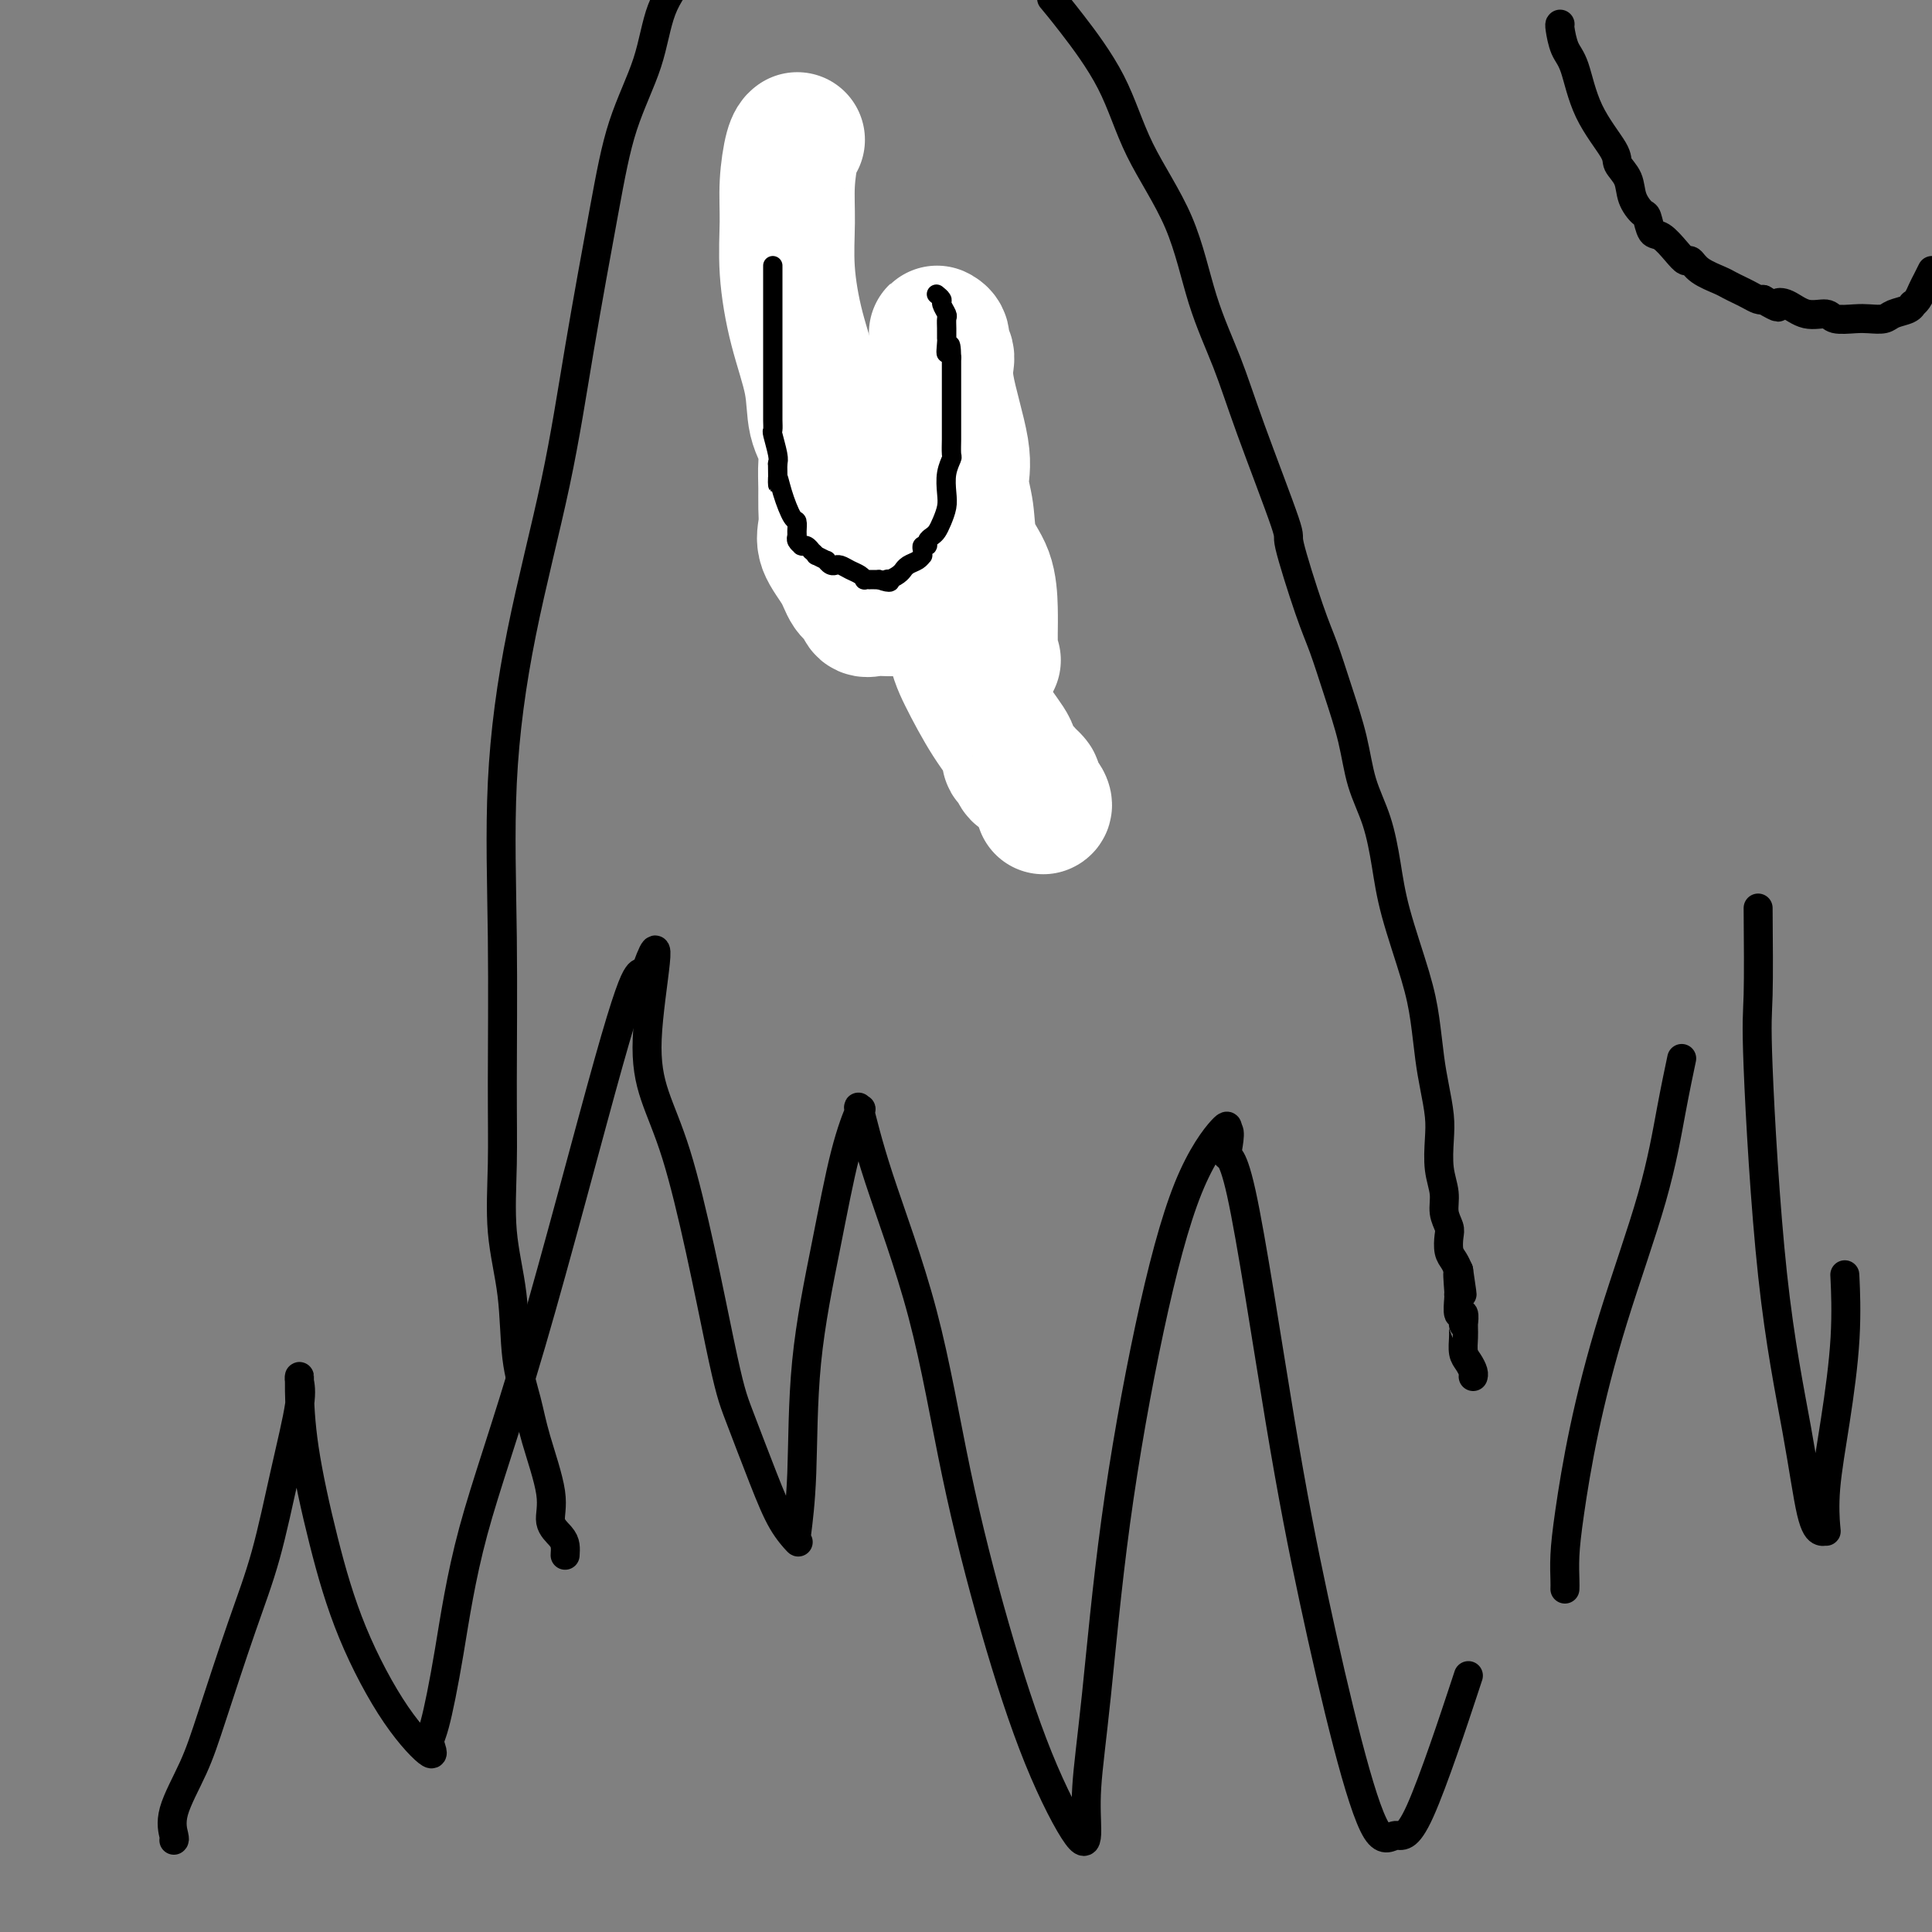 <svg viewBox='0 0 400 400' version='1.1' xmlns='http://www.w3.org/2000/svg' xmlns:xlink='http://www.w3.org/1999/xlink'><rect x="0" y="0" width="400" height="400" fill="#808080" stroke="none"/><g fill='none' stroke='#000000' stroke-width='6' stroke-linecap='round' stroke-linejoin='round'><path d='M117,322c0.047,-0.681 0.094,-1.363 0,-2c-0.094,-0.637 -0.328,-1.231 -1,-2c-0.672,-0.769 -1.781,-1.714 -2,-3c-0.219,-1.286 0.451,-2.912 0,-6c-0.451,-3.088 -2.023,-7.639 -3,-11c-0.977,-3.361 -1.358,-5.534 -2,-8c-0.642,-2.466 -1.545,-5.226 -2,-9c-0.455,-3.774 -0.461,-8.562 -1,-13c-0.539,-4.438 -1.611,-8.527 -2,-13c-0.389,-4.473 -0.095,-9.330 0,-14c0.095,-4.670 -0.008,-9.152 0,-17c0.008,-7.848 0.128,-19.062 0,-30c-0.128,-10.938 -0.505,-21.601 0,-32c0.505,-10.399 1.894,-20.534 4,-31c2.106,-10.466 4.931,-21.264 7,-31c2.069,-9.736 3.381,-18.412 5,-28c1.619,-9.588 3.544,-20.089 5,-28c1.456,-7.911 2.442,-13.234 4,-18c1.558,-4.766 3.689,-8.975 5,-13c1.311,-4.025 1.803,-7.864 3,-11c1.197,-3.136 3.098,-5.568 5,-8'/><path d='M218,0c-0.244,-0.291 -0.488,-0.582 0,0c0.488,0.582 1.707,2.037 4,5c2.293,2.963 5.660,7.435 8,12c2.340,4.565 3.654,9.221 6,14c2.346,4.779 5.723,9.679 8,15c2.277,5.321 3.454,11.064 5,16c1.546,4.936 3.460,9.064 5,13c1.540,3.936 2.705,7.679 5,14c2.295,6.321 5.720,15.218 7,19c1.280,3.782 0.416,2.448 1,5c0.584,2.552 2.617,8.991 4,13c1.383,4.009 2.117,5.587 3,8c0.883,2.413 1.914,5.661 3,9c1.086,3.339 2.228,6.770 3,10c0.772,3.230 1.173,6.259 2,9c0.827,2.741 2.081,5.195 3,8c0.919,2.805 1.503,5.960 2,9c0.497,3.040 0.906,5.963 2,10c1.094,4.037 2.871,9.188 4,13c1.129,3.812 1.609,6.285 2,9c0.391,2.715 0.692,5.670 1,8c0.308,2.330 0.622,4.033 1,6c0.378,1.967 0.818,4.196 1,6c0.182,1.804 0.105,3.183 0,5c-0.105,1.817 -0.238,4.071 0,6c0.238,1.929 0.848,3.532 1,5c0.152,1.468 -0.152,2.802 0,4c0.152,1.198 0.762,2.260 1,3c0.238,0.740 0.105,1.157 0,2c-0.105,0.843 -0.182,2.112 0,3c0.182,0.888 0.623,1.397 1,2c0.377,0.603 0.688,1.302 1,2'/><path d='M302,263c1.392,9.498 0.373,2.742 0,1c-0.373,-1.742 -0.101,1.531 0,3c0.101,1.469 0.031,1.134 0,1c-0.031,-0.134 -0.022,-0.067 0,0c0.022,0.067 0.059,0.133 0,1c-0.059,0.867 -0.212,2.536 0,3c0.212,0.464 0.789,-0.277 1,0c0.211,0.277 0.056,1.573 0,2c-0.056,0.427 -0.012,-0.013 0,0c0.012,0.013 -0.007,0.479 0,1c0.007,0.521 0.040,1.096 0,2c-0.040,0.904 -0.154,2.137 0,3c0.154,0.863 0.577,1.355 1,2c0.423,0.645 0.845,1.443 1,2c0.155,0.557 0.044,0.873 0,1c-0.044,0.127 -0.022,0.063 0,0'/><path d='M164,53c0.000,0.730 0.000,1.461 0,2c-0.000,0.539 -0.000,0.888 0,2c0.000,1.112 0.000,2.987 0,5c-0.000,2.013 -0.001,4.164 0,6c0.001,1.836 0.006,3.357 0,6c-0.006,2.643 -0.021,6.407 0,9c0.021,2.593 0.077,4.013 0,6c-0.077,1.987 -0.286,4.540 0,7c0.286,2.460 1.067,4.827 2,7c0.933,2.173 2.017,4.153 3,6c0.983,1.847 1.865,3.560 2,5c0.135,1.440 -0.476,2.607 0,4c0.476,1.393 2.041,3.014 3,4c0.959,0.986 1.312,1.339 2,2c0.688,0.661 1.709,1.630 2,2c0.291,0.370 -0.149,0.139 0,0c0.149,-0.139 0.887,-0.188 1,0c0.113,0.188 -0.400,0.614 0,0c0.400,-0.614 1.711,-2.267 3,-4c1.289,-1.733 2.555,-3.544 4,-6c1.445,-2.456 3.068,-5.555 4,-8c0.932,-2.445 1.174,-4.235 2,-6c0.826,-1.765 2.236,-3.504 3,-5c0.764,-1.496 0.882,-2.748 1,-4'/><path d='M196,93c2.785,-5.932 0.746,-4.262 0,-4c-0.746,0.262 -0.200,-0.886 0,-2c0.200,-1.114 0.054,-2.195 0,-3c-0.054,-0.805 -0.014,-1.333 0,-2c0.014,-0.667 0.004,-1.474 0,-2c-0.004,-0.526 -0.001,-0.772 0,-1c0.001,-0.228 0.000,-0.440 0,-1c-0.000,-0.560 -0.000,-1.469 0,-2c0.000,-0.531 0.000,-0.685 0,-1c-0.000,-0.315 -0.000,-0.791 0,-1c0.000,-0.209 0.000,-0.152 0,0c-0.000,0.152 -0.000,0.400 0,0c0.000,-0.400 0.000,-1.447 0,-2c-0.000,-0.553 -0.001,-0.611 0,-1c0.001,-0.389 0.002,-1.107 0,-1c-0.002,0.107 -0.007,1.039 0,2c0.007,0.961 0.027,1.950 0,2c-0.027,0.050 -0.101,-0.838 0,1c0.101,1.838 0.377,6.403 1,10c0.623,3.597 1.592,6.227 3,10c1.408,3.773 3.256,8.688 4,13c0.744,4.312 0.385,8.022 1,12c0.615,3.978 2.204,8.225 3,12c0.796,3.775 0.799,7.079 1,10c0.201,2.921 0.601,5.461 1,8'/><path d='M210,150c2.558,13.126 1.954,6.941 2,6c0.046,-0.941 0.743,3.362 1,6c0.257,2.638 0.073,3.611 0,4c-0.073,0.389 -0.037,0.195 0,0'/><path d='M36,381c0.100,-0.073 0.199,-0.145 0,-1c-0.199,-0.855 -0.697,-2.491 0,-5c0.697,-2.509 2.587,-5.889 4,-9c1.413,-3.111 2.348,-5.952 4,-11c1.652,-5.048 4.022,-12.301 6,-18c1.978,-5.699 3.563,-9.843 5,-15c1.437,-5.157 2.724,-11.326 4,-17c1.276,-5.674 2.539,-10.853 3,-14c0.461,-3.147 0.120,-4.262 0,-5c-0.120,-0.738 -0.021,-1.098 0,-1c0.021,0.098 -0.038,0.655 0,3c0.038,2.345 0.173,6.477 1,12c0.827,5.523 2.347,12.437 4,19c1.653,6.563 3.439,12.777 6,19c2.561,6.223 5.896,12.456 9,17c3.104,4.544 5.977,7.398 7,8c1.023,0.602 0.196,-1.048 0,-2c-0.196,-0.952 0.239,-1.207 1,-4c0.761,-2.793 1.846,-8.126 3,-15c1.154,-6.874 2.376,-15.289 5,-25c2.624,-9.711 6.651,-20.718 12,-39c5.349,-18.282 12.021,-43.838 16,-58c3.979,-14.162 5.263,-16.928 6,-18c0.737,-1.072 0.925,-0.449 1,0c0.075,0.449 0.038,0.725 0,1'/><path d='M133,203c5.411,-15.793 1.437,1.725 1,12c-0.437,10.275 2.662,13.308 6,24c3.338,10.692 6.916,29.044 9,39c2.084,9.956 2.674,11.515 4,15c1.326,3.485 3.388,8.895 5,13c1.612,4.105 2.775,6.905 4,9c1.225,2.095 2.511,3.487 3,4c0.489,0.513 0.181,0.149 0,0c-0.181,-0.149 -0.236,-0.084 0,-2c0.236,-1.916 0.764,-5.815 1,-12c0.236,-6.185 0.179,-14.656 1,-23c0.821,-8.344 2.519,-16.559 4,-24c1.481,-7.441 2.744,-14.106 4,-19c1.256,-4.894 2.505,-8.018 3,-9c0.495,-0.982 0.236,0.177 0,0c-0.236,-0.177 -0.450,-1.689 0,0c0.450,1.689 1.565,6.579 4,14c2.435,7.421 6.190,17.374 9,28c2.810,10.626 4.676,21.924 7,33c2.324,11.076 5.105,21.930 8,32c2.895,10.070 5.905,19.355 9,27c3.095,7.645 6.275,13.650 8,16c1.725,2.350 1.995,1.047 2,-1c0.005,-2.047 -0.256,-4.836 0,-9c0.256,-4.164 1.029,-9.702 2,-19c0.971,-9.298 2.142,-22.356 4,-36c1.858,-13.644 4.405,-27.874 7,-40c2.595,-12.126 5.237,-22.149 8,-29c2.763,-6.851 5.647,-10.529 7,-12c1.353,-1.471 1.177,-0.736 1,0'/><path d='M254,234c1.162,-0.577 0.066,3.981 0,5c-0.066,1.019 0.898,-1.500 3,8c2.102,9.500 5.342,31.020 8,47c2.658,15.980 4.732,26.421 7,37c2.268,10.579 4.728,21.296 7,30c2.272,8.704 4.355,15.396 6,18c1.645,2.604 2.853,1.121 4,1c1.147,-0.121 2.232,1.121 5,-5c2.768,-6.121 7.219,-19.606 9,-25c1.781,-5.394 0.890,-2.697 0,0'/><path d='M364,188c0.056,6.988 0.112,13.977 0,18c-0.112,4.023 -0.391,5.082 0,15c0.391,9.918 1.453,28.696 3,43c1.547,14.304 3.578,24.136 5,32c1.422,7.864 2.236,13.762 3,17c0.764,3.238 1.478,3.817 2,4c0.522,0.183 0.851,-0.030 1,0c0.149,0.030 0.117,0.304 0,-1c-0.117,-1.304 -0.319,-4.186 0,-8c0.319,-3.814 1.158,-8.558 2,-14c0.842,-5.442 1.688,-11.580 2,-17c0.312,-5.420 0.089,-10.120 0,-12c-0.089,-1.880 -0.045,-0.940 0,0'/><path d='M324,329c0.015,-0.452 0.030,-0.904 0,-2c-0.030,-1.096 -0.104,-2.837 0,-5c0.104,-2.163 0.387,-4.748 1,-9c0.613,-4.252 1.555,-10.170 3,-17c1.445,-6.830 3.393,-14.570 6,-23c2.607,-8.430 5.874,-17.548 8,-25c2.126,-7.452 3.111,-13.237 4,-18c0.889,-4.763 1.683,-8.504 2,-10c0.317,-1.496 0.159,-0.748 0,0'/><path d='M323,5c-0.066,0.034 -0.133,0.068 0,1c0.133,0.932 0.464,2.763 1,4c0.536,1.237 1.275,1.881 2,4c0.725,2.119 1.436,5.715 3,9c1.564,3.285 3.981,6.261 5,8c1.019,1.739 0.640,2.243 1,3c0.360,0.757 1.458,1.769 2,3c0.542,1.231 0.529,2.681 1,4c0.471,1.319 1.428,2.506 2,3c0.572,0.494 0.759,0.294 1,1c0.241,0.706 0.537,2.317 1,3c0.463,0.683 1.095,0.437 2,1c0.905,0.563 2.084,1.933 3,3c0.916,1.067 1.568,1.830 2,2c0.432,0.170 0.644,-0.253 1,0c0.356,0.253 0.858,1.181 2,2c1.142,0.819 2.926,1.530 4,2c1.074,0.470 1.440,0.701 2,1c0.560,0.299 1.315,0.668 2,1c0.685,0.332 1.300,0.628 2,1c0.700,0.372 1.486,0.821 2,1c0.514,0.179 0.757,0.090 1,0'/><path d='M365,62c4.165,2.426 3.078,1.491 3,1c-0.078,-0.491 0.853,-0.538 2,0c1.147,0.538 2.508,1.661 4,2c1.492,0.339 3.114,-0.104 4,0c0.886,0.104 1.037,0.757 2,1c0.963,0.243 2.737,0.076 4,0c1.263,-0.076 2.013,-0.063 3,0c0.987,0.063 2.211,0.175 3,0c0.789,-0.175 1.143,-0.638 2,-1c0.857,-0.362 2.219,-0.625 3,-1c0.781,-0.375 0.983,-0.863 1,-1c0.017,-0.137 -0.150,0.077 0,0c0.150,-0.077 0.618,-0.443 1,-1c0.382,-0.557 0.680,-1.304 1,-2c0.320,-0.696 0.663,-1.342 1,-2c0.337,-0.658 0.669,-1.329 1,-2'/></g>
<g fill='none' stroke='#FFFFFF' stroke-width='28' stroke-linecap='round' stroke-linejoin='round'><path d='M165,29c-0.022,0.017 -0.044,0.034 0,0c0.044,-0.034 0.154,-0.118 0,0c-0.154,0.118 -0.573,0.438 -1,2c-0.427,1.562 -0.864,4.365 -1,7c-0.136,2.635 0.028,5.103 0,8c-0.028,2.897 -0.249,6.224 0,10c0.249,3.776 0.967,8.000 2,12c1.033,4.000 2.382,7.777 3,11c0.618,3.223 0.505,5.891 1,8c0.495,2.109 1.597,3.659 2,5c0.403,1.341 0.105,2.472 0,4c-0.105,1.528 -0.018,3.454 0,5c0.018,1.546 -0.032,2.711 0,4c0.032,1.289 0.145,2.701 0,4c-0.145,1.299 -0.548,2.485 0,4c0.548,1.515 2.047,3.358 3,5c0.953,1.642 1.361,3.081 2,4c0.639,0.919 1.510,1.318 2,2c0.490,0.682 0.599,1.647 1,2c0.401,0.353 1.093,0.094 2,0c0.907,-0.094 2.028,-0.023 3,0c0.972,0.023 1.794,-0.002 3,0c1.206,0.002 2.794,0.032 4,0c1.206,-0.032 2.029,-0.127 3,0c0.971,0.127 2.091,0.475 3,1c0.909,0.525 1.608,1.226 2,2c0.392,0.774 0.476,1.620 1,2c0.524,0.380 1.487,0.295 2,1c0.513,0.705 0.575,2.202 1,3c0.425,0.798 1.212,0.899 2,1'/><path d='M205,136c1.238,1.378 0.332,0.323 0,0c-0.332,-0.323 -0.089,0.086 0,0c0.089,-0.086 0.023,-0.668 0,-1c-0.023,-0.332 -0.003,-0.414 0,-1c0.003,-0.586 -0.012,-1.677 0,-3c0.012,-1.323 0.051,-2.877 0,-5c-0.051,-2.123 -0.193,-4.814 -1,-7c-0.807,-2.186 -2.280,-3.865 -3,-6c-0.720,-2.135 -0.685,-4.725 -1,-7c-0.315,-2.275 -0.978,-4.233 -1,-6c-0.022,-1.767 0.598,-3.341 0,-7c-0.598,-3.659 -2.413,-9.401 -3,-13c-0.587,-3.599 0.053,-5.055 0,-6c-0.053,-0.945 -0.799,-1.379 -1,-2c-0.201,-0.621 0.143,-1.431 0,-2c-0.143,-0.569 -0.774,-0.899 -1,-1c-0.226,-0.101 -0.046,0.027 0,1c0.046,0.973 -0.041,2.790 0,4c0.041,1.210 0.208,1.814 0,5c-0.208,3.186 -0.793,8.953 -1,13c-0.207,4.047 -0.035,6.373 0,9c0.035,2.627 -0.068,5.553 0,9c0.068,3.447 0.305,7.413 1,11c0.695,3.587 1.847,6.793 3,10'/><path d='M197,131c1.061,4.830 1.713,6.406 3,9c1.287,2.594 3.209,6.205 5,9c1.791,2.795 3.451,4.774 4,6c0.549,1.226 -0.013,1.700 0,2c0.013,0.300 0.600,0.427 1,1c0.400,0.573 0.613,1.590 1,2c0.387,0.410 0.948,0.211 1,0c0.052,-0.211 -0.407,-0.435 0,0c0.407,0.435 1.678,1.528 2,2c0.322,0.472 -0.305,0.322 0,1c0.305,0.678 1.544,2.182 2,3c0.456,0.818 0.130,0.948 0,1c-0.130,0.052 -0.065,0.026 0,0'/></g>
<g fill='none' stroke='#000000' stroke-width='4' stroke-linecap='round' stroke-linejoin='round'><path d='M160,55c0.000,-0.012 0.000,-0.024 0,1c-0.000,1.024 -0.000,3.086 0,4c0.000,0.914 0.000,0.682 0,1c-0.000,0.318 -0.000,1.186 0,2c0.000,0.814 0.000,1.575 0,2c-0.000,0.425 -0.000,0.513 0,1c0.000,0.487 0.000,1.373 0,2c-0.000,0.627 -0.000,0.997 0,1c0.000,0.003 0.000,-0.360 0,0c-0.000,0.360 -0.000,1.442 0,2c0.000,0.558 0.000,0.590 0,1c-0.000,0.410 -0.000,1.197 0,2c0.000,0.803 0.000,1.623 0,2c-0.000,0.377 -0.000,0.313 0,1c0.000,0.687 0.000,2.125 0,3c-0.000,0.875 -0.001,1.187 0,2c0.001,0.813 0.004,2.126 0,3c-0.004,0.874 -0.015,1.309 0,2c0.015,0.691 0.056,1.639 0,2c-0.056,0.361 -0.207,0.136 0,1c0.207,0.864 0.774,2.818 1,4c0.226,1.182 0.113,1.591 0,2'/><path d='M161,96c0.122,6.919 -0.072,3.717 0,3c0.072,-0.717 0.412,1.051 1,3c0.588,1.949 1.425,4.080 2,5c0.575,0.920 0.890,0.628 1,1c0.110,0.372 0.016,1.406 0,2c-0.016,0.594 0.048,0.748 0,1c-0.048,0.252 -0.206,0.602 0,1c0.206,0.398 0.777,0.843 1,1c0.223,0.157 0.097,0.027 0,0c-0.097,-0.027 -0.165,0.049 0,0c0.165,-0.049 0.564,-0.225 1,0c0.436,0.225 0.909,0.849 1,1c0.091,0.151 -0.201,-0.171 0,0c0.201,0.171 0.894,0.834 1,1c0.106,0.166 -0.374,-0.166 0,0c0.374,0.166 1.602,0.829 2,1c0.398,0.171 -0.035,-0.151 0,0c0.035,0.151 0.537,0.776 1,1c0.463,0.224 0.887,0.049 1,0c0.113,-0.049 -0.085,0.029 0,0c0.085,-0.029 0.452,-0.165 1,0c0.548,0.165 1.275,0.633 2,1c0.725,0.367 1.447,0.634 2,1c0.553,0.366 0.935,0.830 1,1c0.065,0.170 -0.189,0.046 0,0c0.189,-0.046 0.821,-0.012 1,0c0.179,0.012 -0.096,0.003 0,0c0.096,-0.003 0.562,-0.001 1,0c0.438,0.001 0.849,0.000 1,0c0.151,-0.000 0.043,-0.000 0,0c-0.043,0.000 -0.022,0.000 0,0'/><path d='M182,120c2.956,1.071 2.347,0.249 2,0c-0.347,-0.249 -0.431,0.074 0,0c0.431,-0.074 1.376,-0.544 2,-1c0.624,-0.456 0.927,-0.897 1,-1c0.073,-0.103 -0.086,0.131 0,0c0.086,-0.131 0.416,-0.626 1,-1c0.584,-0.374 1.423,-0.626 2,-1c0.577,-0.374 0.891,-0.870 1,-1c0.109,-0.130 0.014,0.106 0,0c-0.014,-0.106 0.052,-0.553 0,-1c-0.052,-0.447 -0.221,-0.893 0,-1c0.221,-0.107 0.833,0.124 1,0c0.167,-0.124 -0.109,-0.603 0,-1c0.109,-0.397 0.604,-0.713 1,-1c0.396,-0.287 0.694,-0.544 1,-1c0.306,-0.456 0.622,-1.110 1,-2c0.378,-0.890 0.819,-2.015 1,-3c0.181,-0.985 0.101,-1.829 0,-3c-0.101,-1.171 -0.223,-2.669 0,-4c0.223,-1.331 0.792,-2.496 1,-3c0.208,-0.504 0.056,-0.347 0,-1c-0.056,-0.653 -0.015,-2.115 0,-3c0.015,-0.885 0.004,-1.192 0,-2c-0.004,-0.808 -0.001,-2.117 0,-3c0.001,-0.883 0.000,-1.340 0,-2c-0.000,-0.660 -0.000,-1.524 0,-2c0.000,-0.476 0.000,-0.564 0,-1c-0.000,-0.436 -0.000,-1.220 0,-2c0.000,-0.780 0.000,-1.556 0,-2c-0.000,-0.444 -0.000,-0.555 0,-1c0.000,-0.445 0.000,-1.222 0,-2'/><path d='M197,74c-0.072,-4.911 -0.752,-1.687 -1,-1c-0.248,0.687 -0.065,-1.163 0,-2c0.065,-0.837 0.014,-0.662 0,-1c-0.014,-0.338 0.011,-1.190 0,-2c-0.011,-0.810 -0.059,-1.580 0,-2c0.059,-0.420 0.226,-0.491 0,-1c-0.226,-0.509 -0.844,-1.456 -1,-2c-0.156,-0.544 0.150,-0.685 0,-1c-0.150,-0.315 -0.757,-0.804 -1,-1c-0.243,-0.196 -0.121,-0.098 0,0'/></g>
</svg>